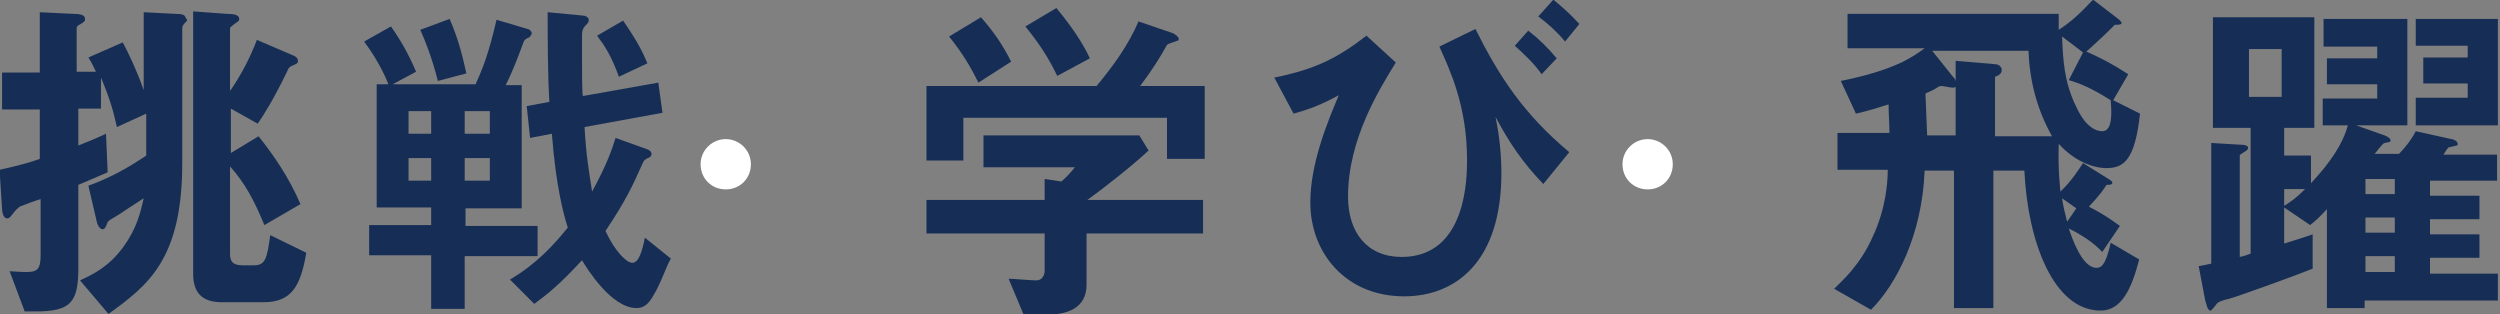 <?xml version="1.0" encoding="utf-8"?>
<!-- Generator: Adobe Illustrator 24.0.3, SVG Export Plug-In . SVG Version: 6.00 Build 0)  -->
<svg version="1.1" id="レイヤー_1" xmlns="http://www.w3.org/2000/svg" xmlns:xlink="http://www.w3.org/1999/xlink" x="0px"
	 y="0px" viewBox="0 0 298.3 37.5" style="enable-background:new 0 0 298.3 37.5;" xml:space="preserve">
<rect x="0" y="0" width="298.3" height="37.5" fill="#808080" stroke="none"/>
<style type="text/css">
	.st0{enable-background:new    ;}
	.st1{fill:#162E56;}
	.st2{fill:#FFFFFF;}
</style>
<g transform="translate(-616.453 -335.742)">
	<g class="st0">
		<path class="st1" d="M638.6,338.4c-0.2,0.2-0.4,0.4-0.4,0.7v16.1c0,11.5-4.1,14.6-8.8,18l-3.4-4c1.5-0.7,3.4-1.6,5.1-3.9
			c1.7-2.3,2.1-4.2,2.5-5.9c-1.1,0.7-2.6,1.7-2.9,1.9c-0.9,0.6-1.4,0.7-1.5,1.2c-0.1,0.2-0.2,0.6-0.5,0.6c-0.1,0-0.5-0.1-0.7-0.9
			l-1-4.3c2.5-0.9,4.7-2.1,6.9-3.6v-5l-3.5,1.6c-0.4-1.8-0.8-3.3-1.9-5.9v3.7h-2.7v4.4c1-0.4,1.8-0.7,3.3-1.4l0.2,4.6
			c-1.8,0.8-1.9,0.8-3.5,1.5v10c0,4.1-1,5.1-5.1,5.1h-1.3l-1.8-4.8c0.2,0,1.2,0.1,1.9,0.1c1.3,0,1.8-0.2,1.8-2v-6.7
			c-0.4,0.1-2.3,0.8-2.5,0.9c-0.2,0.2-0.4,0.3-0.7,0.7c-0.4,0.5-0.5,0.7-0.8,0.7c-0.5,0-0.6-0.9-0.6-1.1l-0.3-4.7
			c2.3-0.5,3.7-0.9,4.8-1.3v-5.9h-4.5v-4.4h4.5v-7.2l4.1,0.2c0.9,0,1.3,0.2,1.3,0.6c0,0.2,0,0.3-0.5,0.6c-0.4,0.2-0.5,0.3-0.5,0.5
			v5.2h2.3c-0.3-0.6-0.5-1.1-0.9-1.7l4.1-1.8c0.7,1.3,1.7,3.4,2.5,5.7v-9.3l3.9,0.2c0.6,0,1.1,0.1,1.1,0.5
			C638.9,338.1,638.8,338.2,638.6,338.4z M647.9,371.8h-5c-2.4,0-3.4-1.2-3.4-3.4v-31.3l4.1,0.3c0.7,0,1.4,0.1,1.4,0.6
			c0,0.2-0.1,0.3-0.3,0.4c-0.8,0.6-0.8,0.6-0.8,0.8v7.4c1.6-2.3,2.6-4.5,3.2-6.1l4.2,1.8c0.3,0.1,0.7,0.3,0.7,0.7
			c0,0.2,0,0.3-0.5,0.5c-0.5,0.2-0.6,0.3-0.8,0.8c-1.6,3.3-2.8,5.2-3.5,6.2l-3.2-1.8v5.3l3.3-2c1.7,2.1,3.7,5,5,8.1l-4.3,2.5
			c-1.2-2.9-2.3-5-4.1-7V366c0,0.8,0.2,1.4,1.5,1.4h1.3c1.4,0,1.6-0.7,2-3.6l4.3,2.1C652.3,370.1,651.1,371.8,647.9,371.8z"/>
		<path class="st1" d="M671.9,366.2v6.4h-4v-6.4h-7.4v-3.6h7.4v-2.1h-6.5v-14.7h1.4c-0.9-2.3-2.3-4.3-2.9-5.1l3.2-1.8
			c1.2,1.7,2.1,3.3,3,5.4l-2.8,1.5h9.9c0.8-1.8,1.5-3.4,2.5-7.7l3.7,1.1c0.2,0,0.5,0.3,0.5,0.5s-0.2,0.4-0.3,0.5
			c-0.5,0.2-0.6,0.3-0.8,0.9c-0.6,1.6-1.2,3.2-2,4.8h1.9v14.7h-6.7v2.1h8.6v3.6H671.9z M667.9,349h-2.7v2.7h2.7V349z M667.9,354.6
			h-2.7v2.7h2.7V354.6z M668.7,345.4c-0.7-2.8-1.6-5-2.1-6.1l3.5-1.3c1.1,2.5,1.6,4.7,2,6.5L668.7,345.4z M674.9,349h-3v2.7h3V349z
			 M674.9,354.6h-3v2.7h3V354.6z M694.3,371.2c-0.5,0.8-1,1.3-1.9,1.3c-3,0-5.9-4.7-6.5-5.7c-1.7,1.8-3.2,3.4-5.7,5.2l-2.9-2.9
			c3.2-1.9,5.2-4.1,6.9-6.2c-0.5-1.6-1.4-4.8-1.9-11.2l-2.6,0.5l-0.4-3.8l2.7-0.5c-0.2-3.6-0.2-7.4-0.2-10.7l4.2,0.4
			c0.3,0,0.7,0.2,0.7,0.5c0,0.3-0.1,0.4-0.4,0.7c-0.2,0.2-0.4,0.5-0.4,1.1v3.4c0,1.2,0,3.5,0.1,3.9l9-1.6l0.5,3.6l-9.3,1.7
			c0.2,3.5,0.5,5.1,0.9,7.7c1.8-3.3,2.4-5.1,2.8-6.4l3.9,1.4c0.2,0.1,0.4,0.3,0.4,0.5c0,0.2-0.2,0.4-0.2,0.4
			c-0.5,0.2-0.7,0.3-0.9,0.8c-1.2,2.7-2,4.4-4.4,8c1.1,2.4,2.5,3.8,3.2,3.8c0.8,0,1.2-1.5,1.5-3l3.1,2.5
			C696,367.4,695.3,369.6,694.3,371.2z M690.3,344.9c-0.9-2.5-1.7-3.7-2.6-4.9l3.1-1.8c1.8,2.6,2.4,3.9,2.9,5.1L690.3,344.9z"/>
	</g>
	<g transform="matrix(1, 0, 0, 1, 616.45, 335.74)">
		<g class="st0">
			<path class="st2" d="M86.6,22.6c-1.7,0-3-1.3-3-3c0-1.7,1.4-3,3-3c1.6,0,3,1.3,3,3C89.6,21.3,88.3,22.6,86.6,22.6z"/>
		</g>
	</g>
	<g transform="matrix(1, 0, 0, 1, 616.45, 335.74)">
		<g class="st0">
			<path class="st2" d="M196.6,22.6c-1.7,0-3-1.3-3-3c0-1.7,1.4-3,3-3s3,1.3,3,3C199.6,21.3,198.3,22.6,196.6,22.6z"/>
		</g>
	</g>
	<g class="st0">
		<path class="st1" d="M755.7,354.7v-4.9h-24.3v5.1H727V346h20.3c2-2.4,3.8-4.9,5-7.7l4.1,1.4c0.2,0.1,0.7,0.4,0.7,0.7
			c0,0.2-0.1,0.2-0.2,0.2c-0.1,0.1-1,0.3-1.2,0.5c-0.9,1.6-1.7,2.9-3.2,4.9h7.7v8.7H755.7z M746.1,363.5v6.2c0,2.9-2.4,3.6-4.9,3.6
			h-2.6l-1.8-4.3c0.5,0,2.8,0.2,3.3,0.2c0.7,0,1-0.6,1-1.2v-4.4H727v-4h14.1v-2.5l2,0.3c0.9-0.8,1.2-1.2,1.6-1.7h-10.9v-3.8h18.6
			l1.1,1.8c-1.8,1.7-5.1,4.3-7.3,5.9H760v4H746.1z M733.2,345.6c-1-2-1.9-3.5-3.5-5.5l3.8-2.3c1.4,1.6,2.5,3.1,3.6,5.3L733.2,345.6z
			 M742.6,344.8c-1-2.1-2.1-3.8-3.8-5.9l3.7-2.2c1.9,2.3,3.1,4.1,4,6L742.6,344.8z"/>
		<path class="st1" d="M783,343.2c-1.9,3.1-5.7,9.1-5.7,16c0,4.3,2.3,7.2,6.4,7.2c7.8,0,7.8-9.6,7.8-11.6c0-6.5-2.1-10.8-3.3-13.5
			l4.3-2.1c2.8,5.6,5.7,10.1,11.2,14.7l-3.1,3.8c-2.5-2.6-4.1-5-5.7-8c0.2,1,0.7,3.5,0.7,6.7c0,10.5-5.4,14.7-11.6,14.7
			c-7,0-11.2-5.2-11.2-11.2c0-4.6,2-9.5,3.4-12.8c-2.2,1.2-3.6,1.7-5.4,2.2l-2.3-4.3c4.9-1,7.5-2.3,11-5L783,343.2z M800.4,344.6
			c-0.9-1.3-2.1-2.4-3.2-3.4l1.6-1.8c1.3,1,2.3,2,3.4,3.3L800.4,344.6z M803.2,340.7c-0.9-1.1-2-2.1-3.2-3l1.8-2
			c1.1,0.9,2.1,1.8,3.1,2.9L803.2,340.7z"/>
	</g>
	<g class="st0">
		<path class="st1" d="M867.8,355.8c-1.8,0-4-1-5.7-2.9c-0.1,3.4,0.2,5.5,0.2,5.7c1.3-1.2,2.3-2.8,2.7-3.4l3.2,2
			c0,0,0.3,0.2,0.3,0.3c0,0.3-0.3,0.3-0.7,0.3c-0.3,0.5-0.7,1.1-2.1,2.6c2.3,1.2,3.1,1.9,3.7,2.3l-2.1,3.1c-0.6-0.6-1.6-1.6-4-2.8
			c0.4,1.2,1.6,4.7,3.3,4.7c0.5,0,1.1-0.2,1.7-3l3.4,2c-0.9,3.5-2.1,6.1-4.6,6.1c-5.6,0-8.7-8.2-9.1-16.7h-3.7v16.4h-4.7v-16.4h-3.5
			c-0.3,7.7-3.4,13.6-6.4,16.6l-4.4-2.5c0.9-0.9,3.1-2.8,4.6-6.2c1.6-3.4,1.8-6.6,1.8-8h-6v-4.4h6.2c0-1.1-0.1-2.2-0.1-3.4
			c-1.3,0.4-2.5,0.8-3.9,1.1l-1.8-3.9c6.4-1.3,8.5-2.8,10-3.9h-9.2v-4.1h25.2v1.9c1.4-0.9,2.5-1.9,4.1-3.6l3,2.3
			c0.1,0.1,0.4,0.3,0.4,0.5c0,0.2-0.5,0.2-0.8,0.2c-0.5,0.5-1.4,1.4-3.4,3.2c1.6,0.7,3,1.4,5,2.7l-1.8,3.1l3.2,1.6
			C871.2,354.8,869.9,355.8,867.8,355.8z M849.8,346.1c-0.1,0.1-0.2,0.1-0.4,0.1c-0.2,0-1.1-0.2-1.3-0.2c-0.2,0-0.4,0.1-0.5,0.2
			c-0.5,0.3-0.5,0.3-1.4,0.7c0.1,2.5,0.1,2.7,0.2,5h3.4V346.1z M858.5,341.8h-11.5l2.4,3c0.3,0.3,0.4,0.5,0.4,0.7v-2.5l4.7,0.4
			c0.3,0,0.8,0.2,0.8,0.7s-0.5,0.7-0.8,0.8v7.1h6.8C859.5,348.8,858.6,345.3,858.5,341.8z M863.3,345.3l1.7-3.3l-2.5-1.9
			c0.1,2.5,0.2,5.4,1.7,8.4c1,2.2,2.2,2.9,3.1,2.9c1.3,0,1.1-2.5,1-3.7C866.4,346.5,865,345.8,863.3,345.3z M862.5,359.4
			c0.1,0.8,0.3,1.6,0.6,2.8l1.1-1.6L862.5,359.4z"/>
		<path class="st1" d="M898.6,371.4v1.1h-4.5v-11.8c-1,1.1-1.4,1.4-2,1.9l-3.1-2.1v4.3c2.3-0.7,2.5-0.8,3.4-1.1v4.1
			c-2.5,1-9.2,3.4-10,3.6c-1.3,0.3-1.4,0.5-1.6,0.8c-0.4,0.5-0.5,0.6-0.6,0.6c-0.4,0-0.5-1-0.6-1.1l-0.8-4.2
			c0.5-0.1,1.1-0.2,1.5-0.3v-14.4l3.3,0.2c0.7,0,1.1,0.1,1.1,0.4c0,0.2-0.3,0.4-0.5,0.5c-0.3,0.2-0.5,0.3-0.5,0.4v12.1
			c0.5-0.1,0.8-0.2,1.3-0.4v-15h-4.5v-13.2h12.1V351H889v3.3h3.2v3.3c1.1-1.2,3.6-3.9,4.4-6.9h-3v-3.2h6.5v-1.7h-6v-3.1h6v-1.4h-6.4
			V338h10v12.7h-6.1l3.1,1.1c0.4,0.1,1,0.4,1,0.7c0,0.1-0.1,0.2-0.2,0.2s-0.6,0.1-0.7,0.2s-0.7,0.8-1,1.2h2.9c0.4-0.4,1.4-1.5,2-2.7
			l4.1,0.9c0.2,0,0.9,0.2,0.9,0.6c0,0.1,0,0.2-0.1,0.2c-0.1,0-0.7,0.2-0.9,0.2c-0.2,0-0.6,0.8-0.7,0.9h6.4v3.1h-8v1.8h5.9v2.8h-5.9
			v1.8h5.9v2.8h-5.9v1.9h8.1v3.2H898.6z M888.7,341.6h-3.9v5.7h3.9V341.6z M889,358.3v2c0.8-0.5,1.4-0.9,2.5-2H889z M902.2,357.1
			h-3.5v1.8h3.5V357.1z M902.2,361.7h-3.5v1.8h3.5V361.7z M902.2,366.3h-3.5v1.9h3.5V366.3z M904.7,350.6v-3.2h6.2v-1.7h-5.3v-3.1
			h5.3v-1.4h-6.2V338h9.8v12.7H904.7z"/>
	</g>
</g>
</svg>
